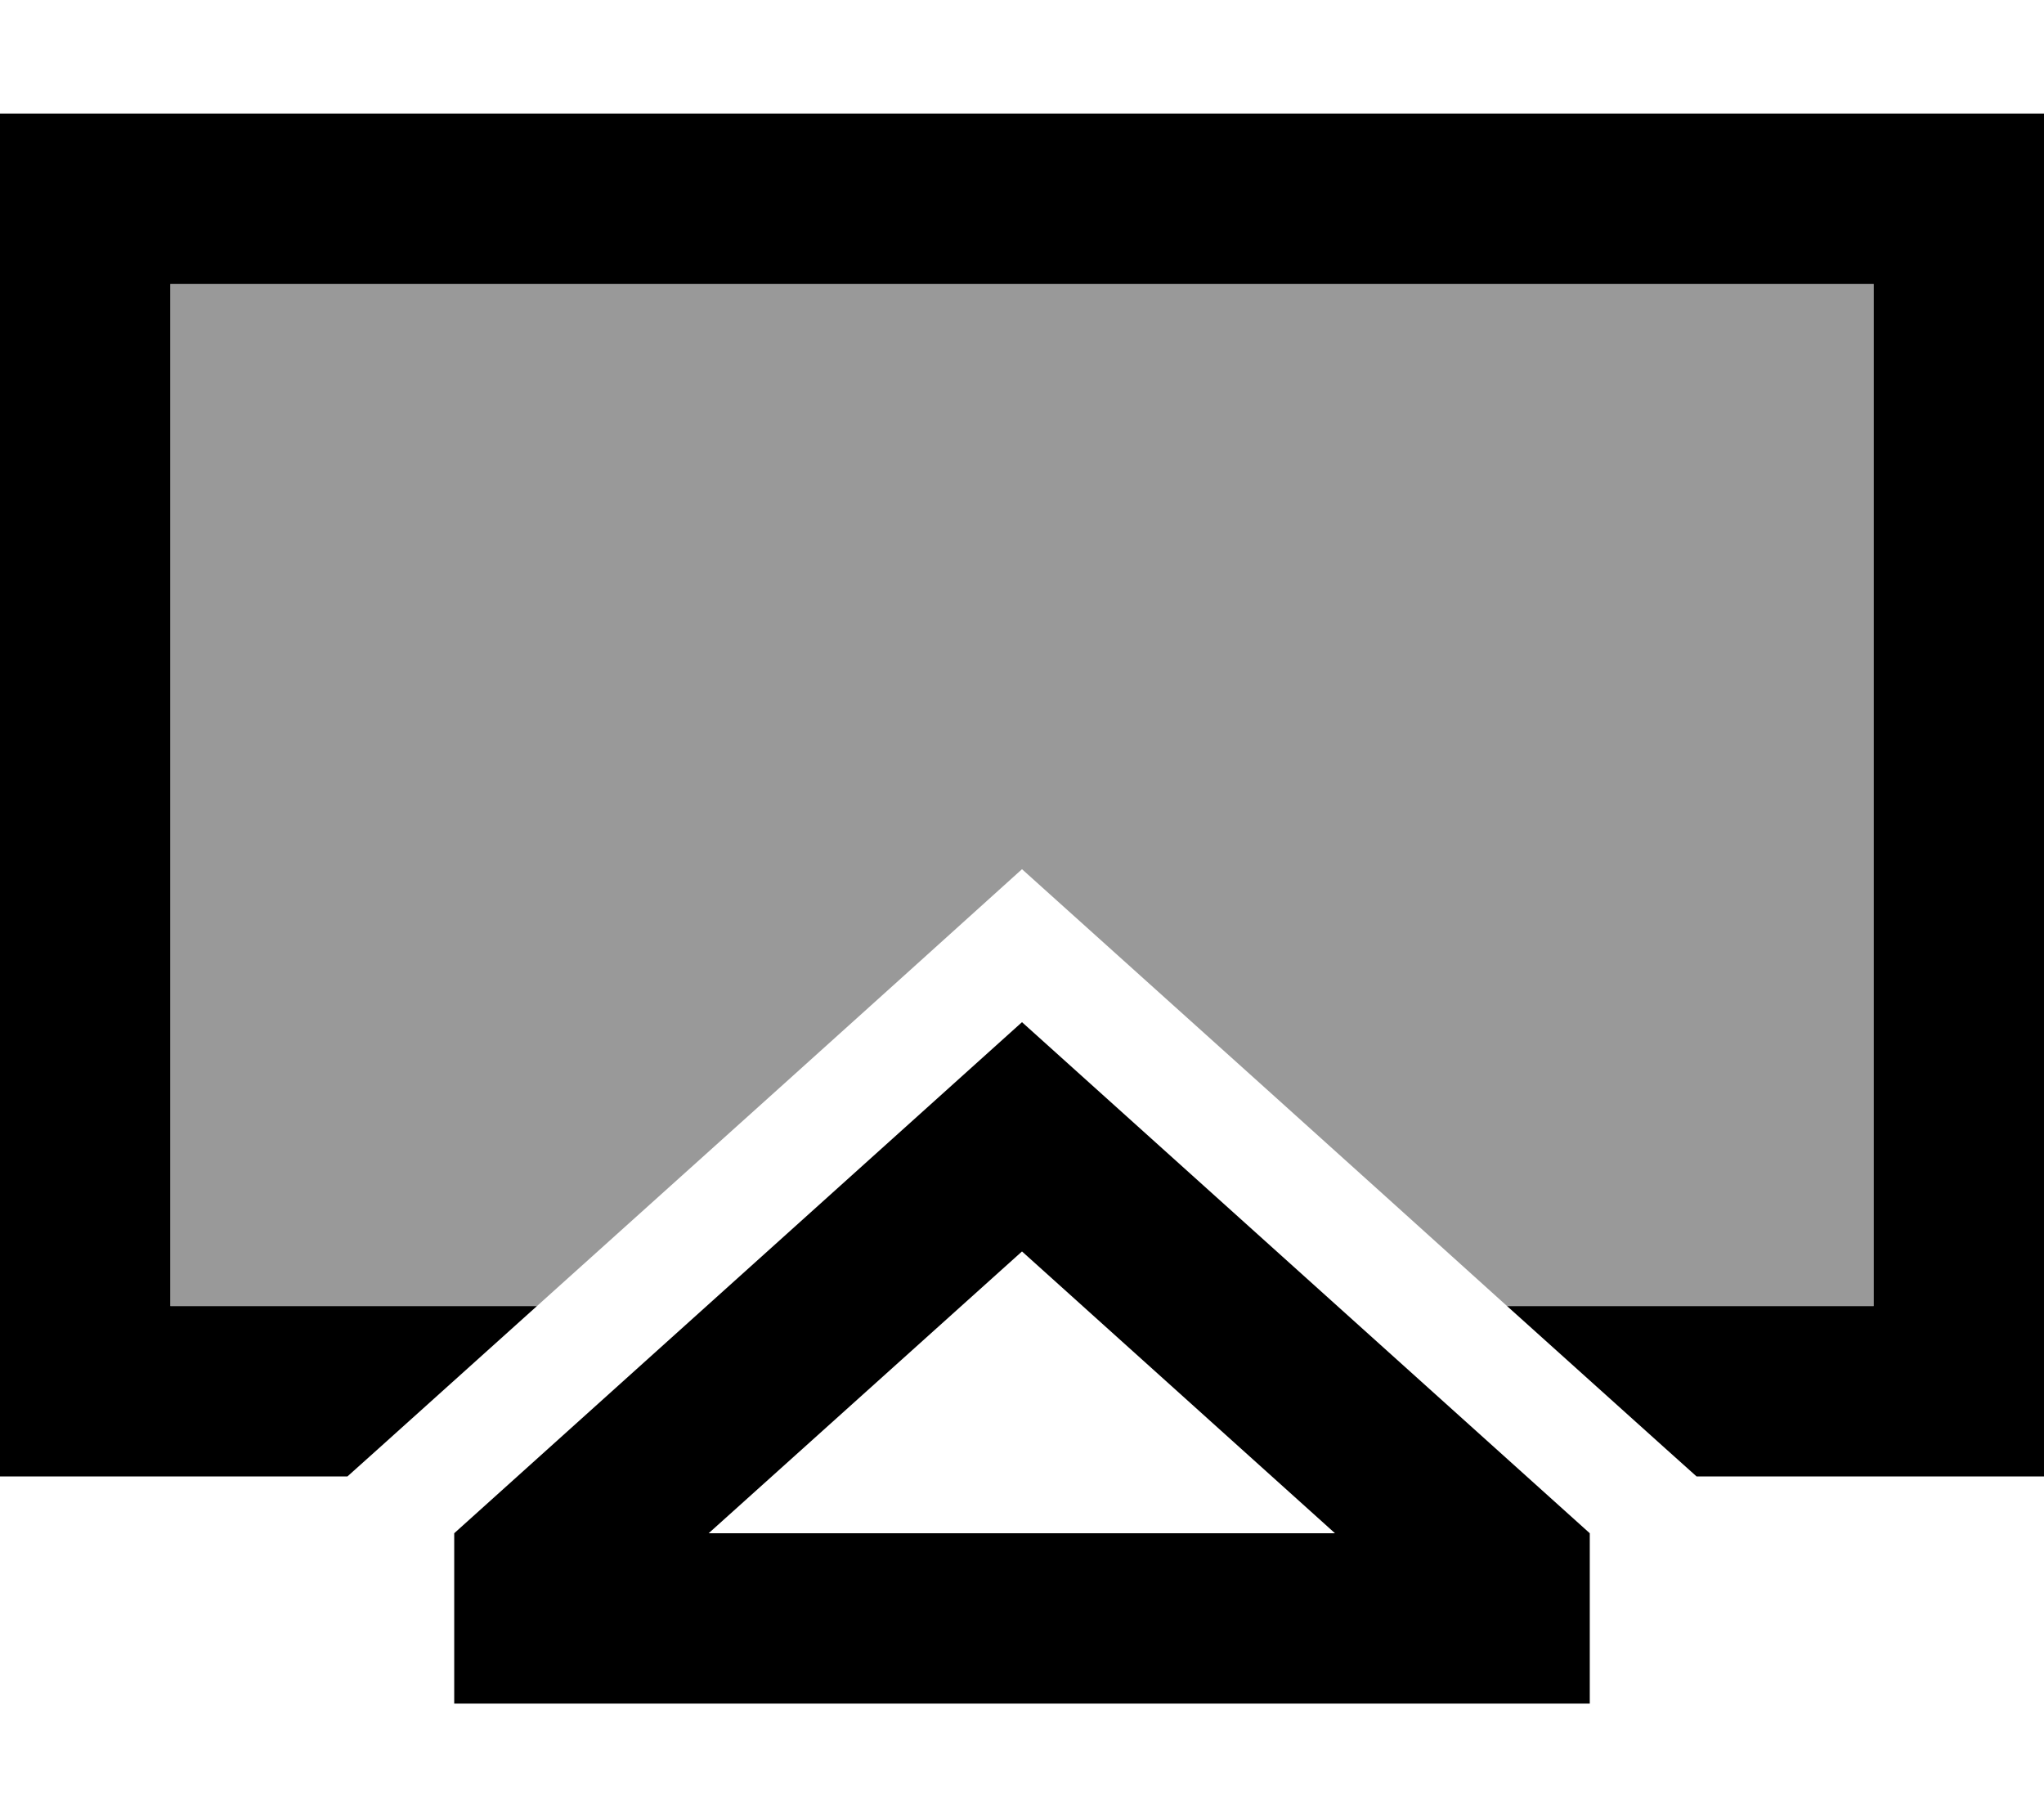 <svg xmlns="http://www.w3.org/2000/svg" viewBox="0 0 576 512"><!--! Font Awesome Pro 6.7.1 by @fontawesome - https://fontawesome.com License - https://fontawesome.com/license (Commercial License) Copyright 2024 Fonticons, Inc. --><defs><style>.fa-secondary{opacity:.4}</style></defs><path class="fa-secondary" d="M48 80l0 288 103.3 0c45.6-41 91.2-82 136.7-123.1c45.6 41 91.2 82 136.7 123.1L528 368l0-288L48 80z"/><path class="fa-primary" d="M48 80l480 0 0 288-103.3 0 44.7 40.2 8.7 7.8 49.9 0 48 0 0-48 0-288 0-48-48 0L48 32 0 32 0 80 0 368l0 48 48 0 49.9 0 8.7-7.8L151.3 368 48 368 48 80zm80 400l48 0 224 0 48 0 0-48L288 288 128 432l0 48zM288 352.6L376.2 432l-176.5 0L288 352.6z"/></svg>